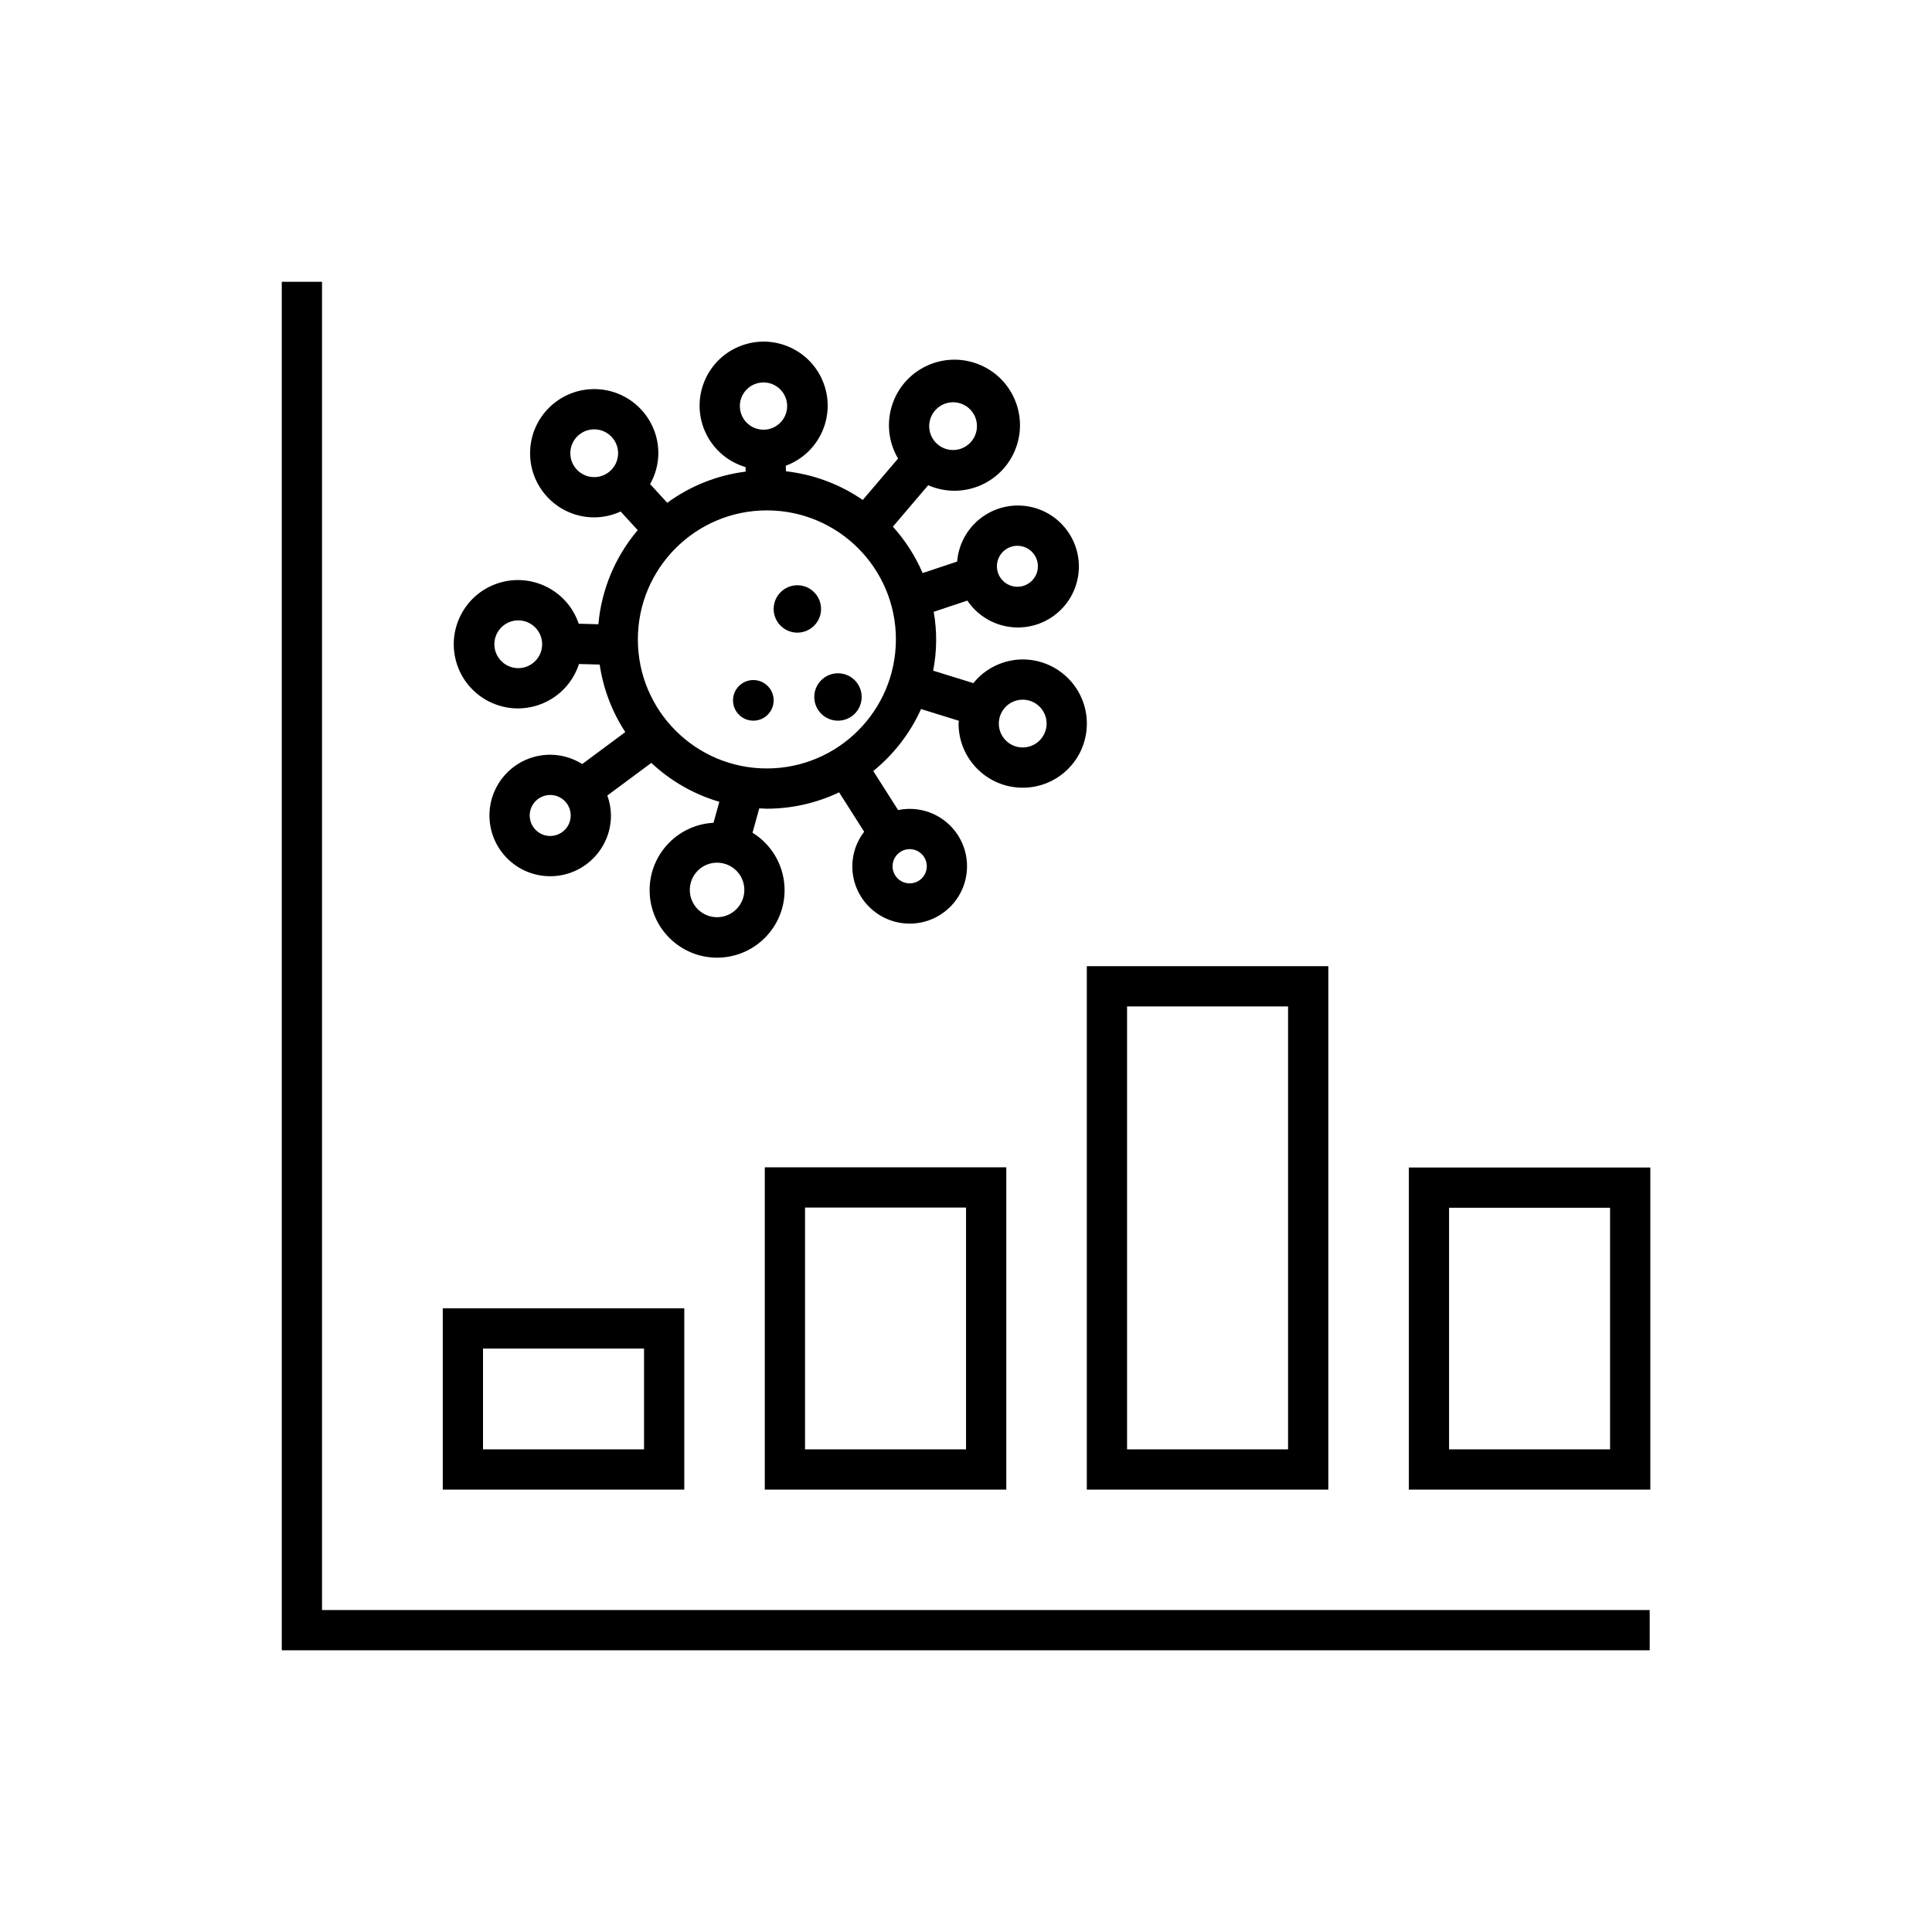<svg width="96" height="96" xmlns="http://www.w3.org/2000/svg" xmlns:xlink="http://www.w3.org/1999/xlink" xml:space="preserve" overflow="hidden"><defs><clipPath id="clip0"><rect x="0" y="0" width="96" height="96"/></clipPath></defs><g clip-path="url(#clip0)"><path d="M81.972 82.002 14.001 82.002 14.001 14.002 16.001 14.002 16.001 80.002 81.972 80.002 81.972 82.002Z"/><path d="M34.002 74.018 22.001 74.018 22.001 65.009 34.002 65.009ZM24.001 72.018 32.002 72.018 32.002 67.009 24.001 67.009Z"/><path d="M50.002 74.018 38.002 74.018 38.002 58.003 50.002 58.003ZM40.002 72.018 48.002 72.018 48.002 60.003 40.002 60.003Z"/><path d="M66.003 74.018 54.003 74.018 54.003 48.009 66.003 48.009ZM56.003 72.018 64.003 72.018 64.003 50.009 56.003 50.009Z"/><path d="M82.004 74.018 70.003 74.018 70.003 58.013 82.004 58.013ZM72.003 72.018 80.004 72.018 80.004 60.013 72.003 60.013Z"/><path d="M50.818 32.767C49.865 32.771 48.964 33.203 48.365 33.944L46.368 33.325C46.557 32.36 46.566 31.368 46.395 30.4L48.068 29.843C49.003 31.23 50.886 31.596 52.273 30.66 53.66 29.725 54.026 27.842 53.09 26.455 52.155 25.068 50.272 24.702 48.885 25.637 48.122 26.152 47.634 26.986 47.56 27.904L45.845 28.475C45.482 27.631 44.982 26.852 44.367 26.17L46.121 24.111C47.769 24.832 49.688 24.081 50.409 22.434 51.13 20.787 50.379 18.867 48.732 18.146 47.085 17.425 45.165 18.176 44.444 19.823 44.025 20.782 44.091 21.884 44.624 22.785L42.87 24.843C41.735 24.061 40.424 23.572 39.054 23.418L39.045 23.142C40.694 22.535 41.538 20.705 40.93 19.057 40.322 17.408 38.493 16.564 36.844 17.172 35.196 17.78 34.352 19.609 34.959 21.258 35.307 22.201 36.081 22.925 37.046 23.209L37.053 23.434C35.644 23.611 34.302 24.144 33.155 24.984L32.303 24.053C32.569 23.586 32.71 23.058 32.713 22.52 32.713 20.76 31.286 19.334 29.526 19.334 27.766 19.335 26.339 20.762 26.34 22.522 26.34 24.282 27.767 25.708 29.527 25.708 29.98 25.706 30.428 25.607 30.839 25.417L31.688 26.343C30.569 27.662 29.886 29.296 29.733 31.019L28.756 30.992C28.193 29.324 26.385 28.428 24.716 28.991 23.048 29.554 22.152 31.363 22.715 33.032 23.278 34.7 25.087 35.596 26.756 35.032 27.711 34.71 28.458 33.954 28.769 32.994L29.798 33.022C29.974 34.219 30.409 35.364 31.071 36.377L28.93 37.965C28.454 37.664 27.903 37.504 27.34 37.502 25.673 37.502 24.321 38.853 24.321 40.52 24.321 42.187 25.673 43.539 27.34 43.539 29.007 43.539 30.358 42.187 30.358 40.52 30.355 40.182 30.294 39.847 30.178 39.529L32.364 37.907C33.323 38.808 34.48 39.47 35.743 39.841L35.453 40.884C33.604 40.983 32.185 42.562 32.284 44.412 32.383 46.261 33.962 47.68 35.811 47.581 37.661 47.482 39.08 45.903 38.981 44.054 38.922 42.955 38.328 41.955 37.392 41.378L37.728 40.165C37.854 40.171 37.978 40.184 38.106 40.184 39.348 40.183 40.574 39.905 41.695 39.371L42.94 41.328C42.56 41.819 42.353 42.422 42.351 43.044 42.351 44.618 43.627 45.894 45.202 45.894 46.776 45.893 48.052 44.617 48.051 43.043 48.051 41.469 46.775 40.193 45.201 40.193 45.008 40.193 44.815 40.213 44.626 40.252L43.392 38.311C44.413 37.484 45.226 36.43 45.767 35.232L47.645 35.815C47.643 35.862 47.631 35.906 47.631 35.954 47.631 37.714 49.057 39.141 50.817 39.141 52.578 39.142 54.005 37.715 54.005 35.955 54.005 34.195 52.578 32.768 50.818 32.767 50.818 32.767 50.818 32.767 50.818 32.767ZM50.554 27.12C51.116 27.12 51.572 27.576 51.572 28.138 51.572 28.7 51.116 29.156 50.554 29.156 49.992 29.156 49.536 28.7 49.536 28.138 49.536 28.138 49.536 28.138 49.536 28.137 49.537 27.575 49.992 27.12 50.554 27.12ZM47.358 19.988C48.014 19.988 48.545 20.52 48.544 21.175 48.544 21.83 48.013 22.361 47.357 22.361 46.702 22.361 46.171 21.83 46.171 21.174 46.172 20.519 46.703 19.989 47.358 19.988ZM29.527 23.708C28.871 23.708 28.34 23.177 28.339 22.521 28.339 21.866 28.87 21.334 29.526 21.334 30.181 21.333 30.713 21.865 30.713 22.52 30.713 23.175 30.182 23.707 29.527 23.708ZM25.753 33.2C25.097 33.2 24.566 32.669 24.565 32.013 24.565 31.358 25.096 30.826 25.752 30.826 26.407 30.826 26.939 31.357 26.939 32.012 26.939 32.013 26.939 32.013 26.939 32.013 26.938 32.668 26.408 33.199 25.753 33.2ZM27.34 41.539C26.777 41.539 26.321 41.083 26.321 40.52 26.321 39.958 26.777 39.502 27.34 39.502 27.902 39.502 28.358 39.958 28.358 40.52 28.358 41.082 27.902 41.538 27.34 41.539ZM35.631 45.576C34.882 45.576 34.276 44.969 34.276 44.221 34.276 43.472 34.882 42.866 35.631 42.866 36.379 42.866 36.986 43.472 36.986 44.221 36.986 44.221 36.986 44.221 36.986 44.221 36.985 44.969 36.379 45.575 35.631 45.576ZM45.202 42.193C45.671 42.193 46.052 42.574 46.052 43.044 46.052 43.513 45.671 43.894 45.202 43.894 44.732 43.894 44.351 43.513 44.351 43.044 44.352 42.574 44.732 42.194 45.202 42.193ZM36.763 20.177C36.763 19.529 37.289 19.003 37.938 19.003 38.587 19.003 39.113 19.529 39.113 20.177 39.113 20.826 38.587 21.352 37.938 21.352 37.289 21.351 36.764 20.826 36.763 20.177ZM38.106 38.184C34.565 38.184 31.695 35.313 31.695 31.773 31.695 28.232 34.565 25.361 38.106 25.361 41.647 25.361 44.517 28.232 44.517 31.773 44.513 35.312 41.645 38.18 38.106 38.184ZM50.818 37.141C50.162 37.141 49.631 36.61 49.631 35.954 49.631 35.299 50.162 34.767 50.818 34.767 51.473 34.767 52.005 35.298 52.005 35.954 52.004 36.609 51.473 37.141 50.818 37.141Z"/><path d="M39.62 29.081C38.97 29.081 38.443 29.608 38.443 30.259 38.443 30.909 38.97 31.436 39.62 31.436 40.27 31.436 40.798 30.909 40.798 30.259 40.798 30.259 40.798 30.259 40.798 30.259 40.797 29.608 40.27 29.081 39.62 29.081 39.62 29.081 39.62 29.081 39.62 29.081Z"/><path d="M42.816 34.633C42.816 35.283 42.289 35.81 41.639 35.81 40.988 35.81 40.461 35.283 40.461 34.633 40.461 33.982 40.988 33.455 41.639 33.455 42.289 33.455 42.816 33.982 42.816 34.633Z"/><path d="M37.433 33.791C36.876 33.791 36.423 34.243 36.423 34.8 36.423 35.358 36.875 35.81 37.433 35.81 37.99 35.81 38.442 35.358 38.442 34.801 38.442 34.801 38.442 34.801 38.442 34.8 38.442 34.243 37.99 33.791 37.433 33.791Z"/></g></svg>